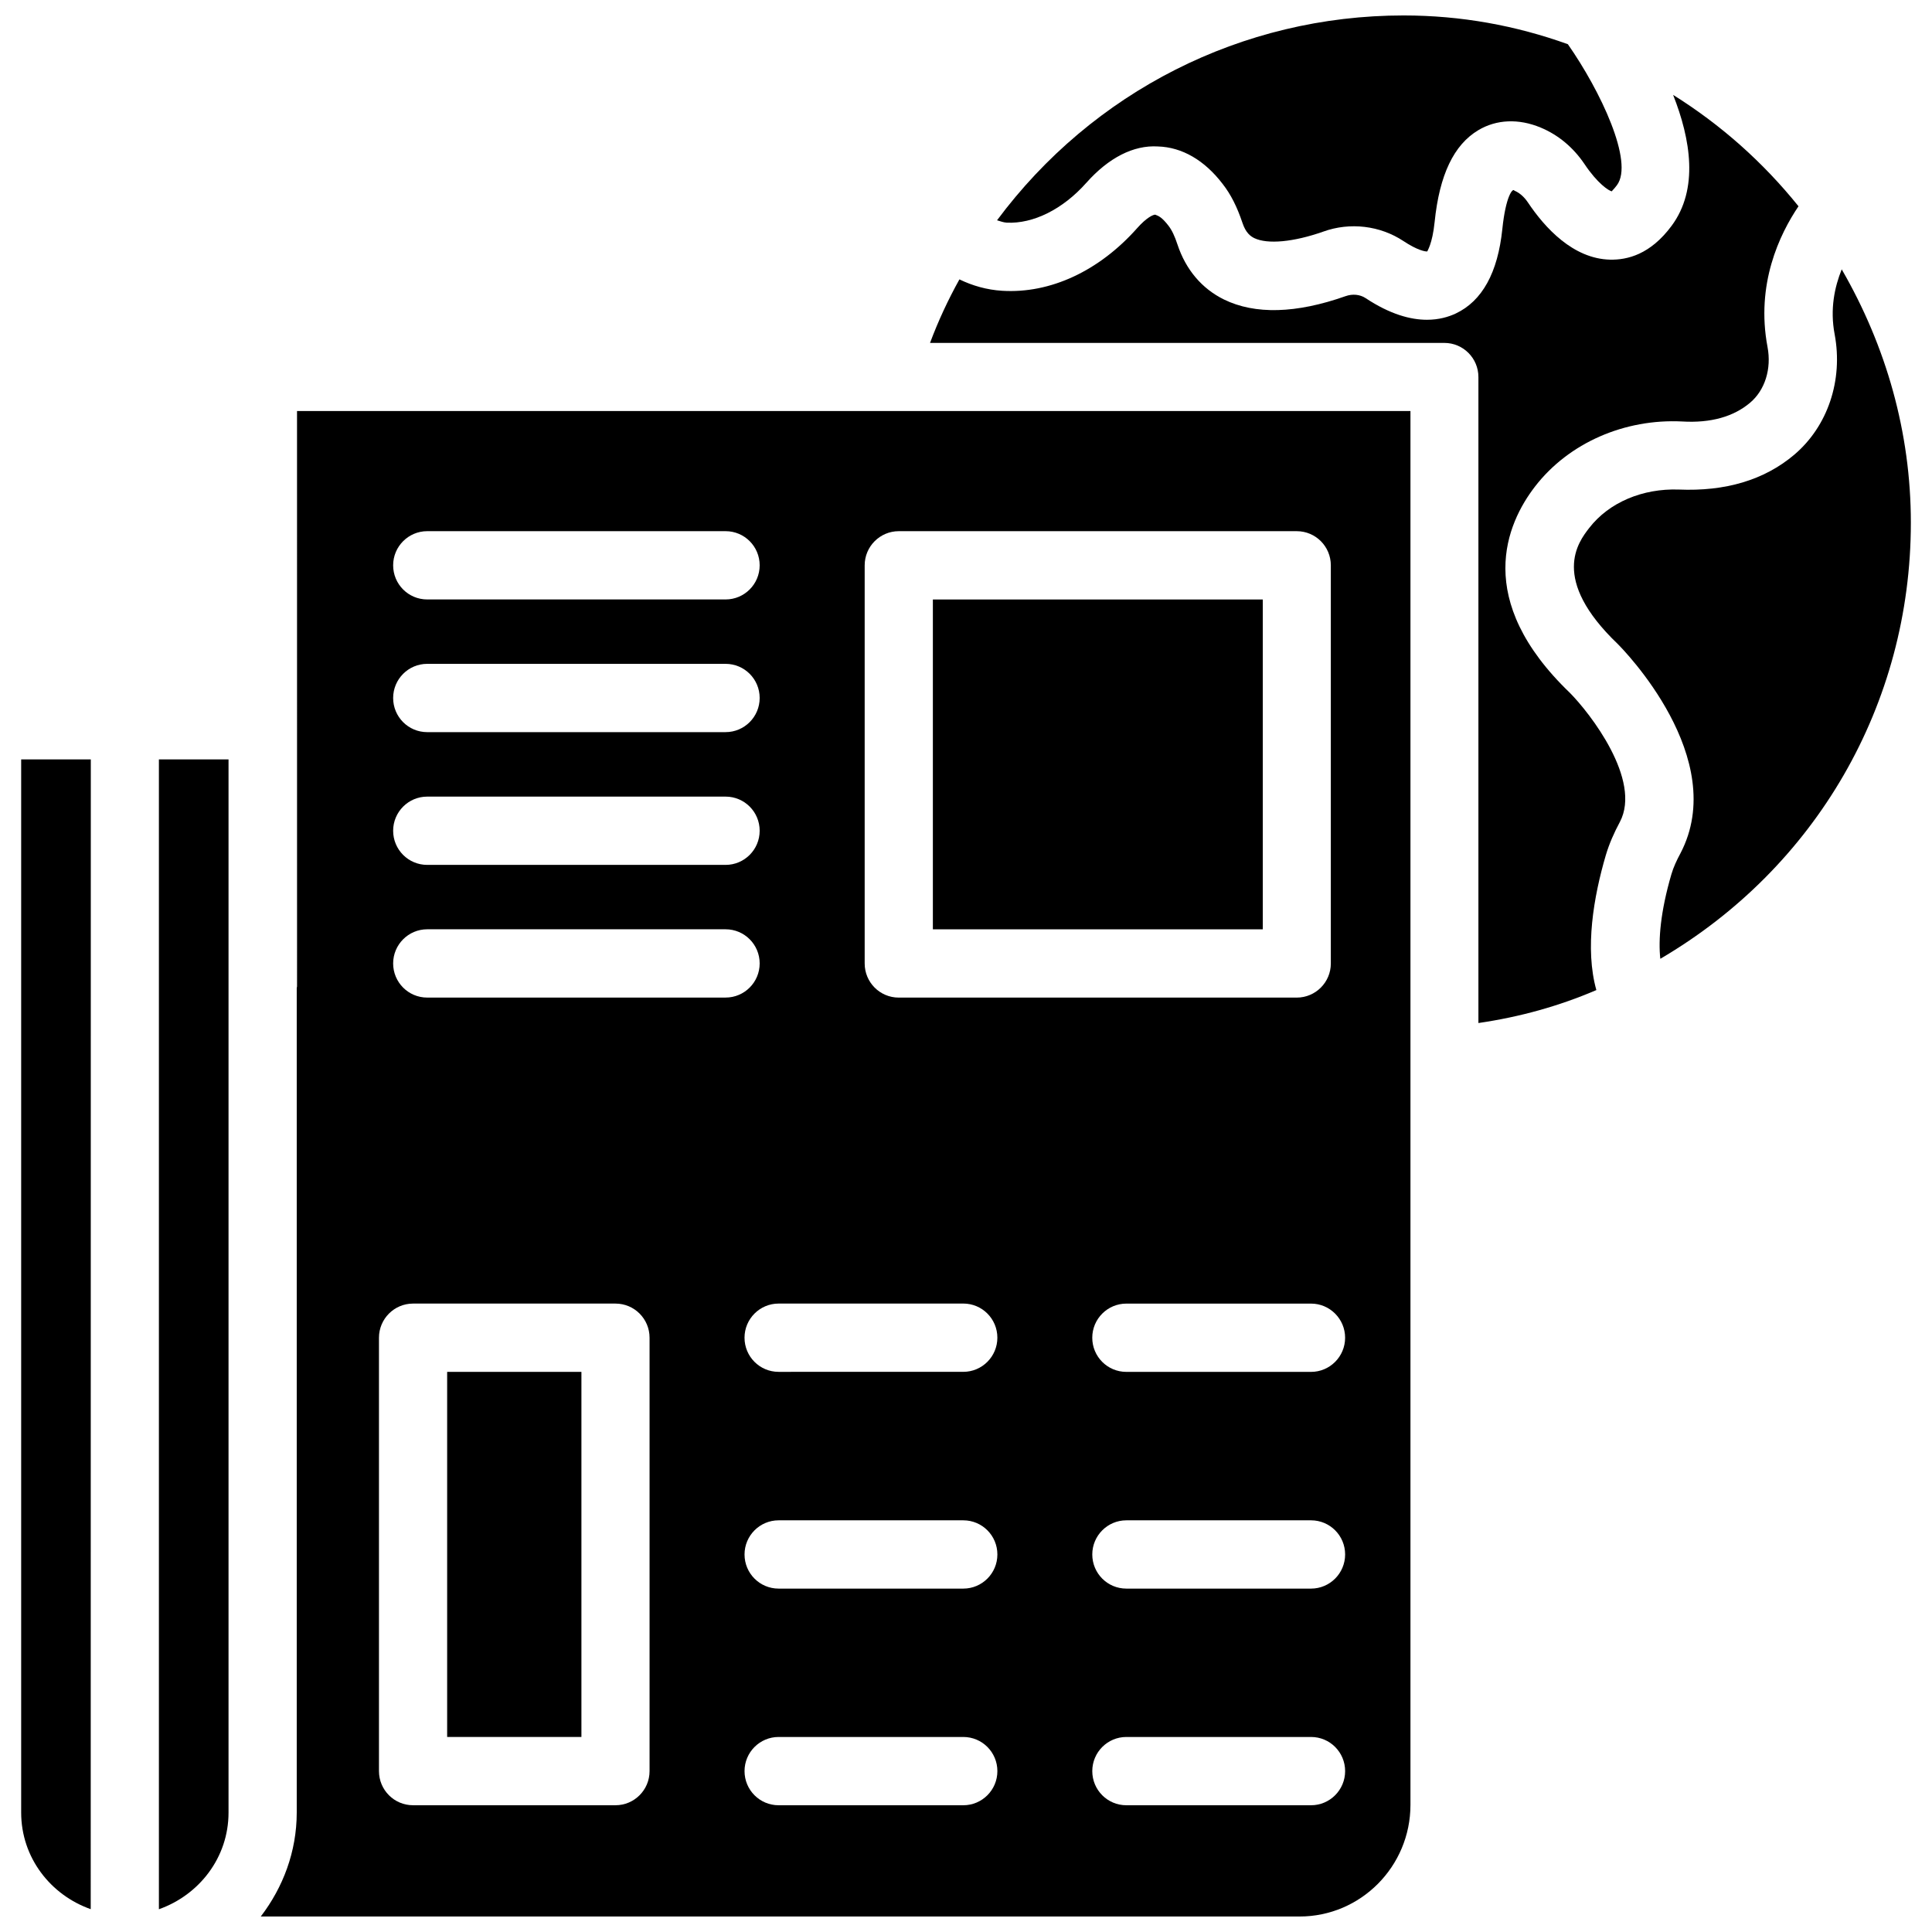 <?xml version="1.0" encoding="UTF-8"?>
<!-- Uploaded to: SVG Repo, www.svgrepo.com, Generator: SVG Repo Mixer Tools -->
<svg width="800px" height="800px" version="1.1" viewBox="144 144 512 512" xmlns="http://www.w3.org/2000/svg">
 <defs>
  <clipPath id="b">
   <path d="m408 148.09h166v62.906h-166z"/>
  </clipPath>
  <clipPath id="a">
   <path d="m213 252h305v399.9h-305z"/>
  </clipPath>
 </defs>
 <path d="m149.61 624.34c0 11.922 7.766 21.852 18.43 25.609l0.023-304.7h-18.453z"/>
 <path d="m186.11 649.97c10.664-3.777 18.453-13.688 18.453-25.609v-279.11h-18.453z"/>
 <g clip-path="url(#b)">
  <path d="m431.89 192.45c5.879-6.633 12.512-10.035 18.957-9.637 6.402 0.188 12.344 3.633 17.152 9.91 2.184 2.793 3.84 6.086 5.269 10.348 0.883 2.644 2.121 3.527 3.129 4.031 3.504 1.68 10.348 1.07 18.285-1.723 7.094-2.562 15.051-1.594 21.242 2.5 3.695 2.457 5.836 2.832 6.34 2.75-0.082-0.082 1.324-1.828 1.93-7.809 1.281-12.492 5.082-20.445 11.586-24.328 4.785-2.856 10.684-3.129 16.543-0.672 4.641 1.93 8.629 5.269 11.586 9.656 3.422 5.121 6.422 7.094 7.285 7.242-0.168-0.043 0.461-0.484 1.324-1.66 4.535-6.129-4.344-24.938-13.016-37.344-13.797-4.957-28.32-7.621-43.543-7.621-42.887 0-82.414 20.238-107.73 54.285 0.84 0.23 1.617 0.566 2.562 0.629 6.988 0.336 14.84-3.504 21.098-10.559z"/>
 </g>
 <path d="m262.5 507.56h35.582v96.754h-35.582z"/>
 <path d="m391.22 302.87h87.434v87.41h-87.434z"/>
 <path d="m550.8 272.93c8.965-11.609 23.785-17.988 38.961-17.234 7.66 0.461 13.688-1.301 18.012-4.953 3.969-3.336 5.731-9.004 4.641-14.777-3.148-16.668 3.191-29.871 8.207-37.305-9.445-11.734-20.637-21.645-33.23-29.516 4.66 11.797 6.824 24.961-0.398 34.699-5.625 7.598-11.734 9.07-16.332 8.965-9.762-0.25-17.234-8.398-21.789-15.219-0.965-1.426-2.203-2.519-3.547-3.066-0.398-0.797-2.289 1.387-3.191 10.18-1.195 11.547-5.332 19.062-12.344 22.379-1.973 0.922-4.512 1.66-7.621 1.66-4.344 0-9.762-1.426-16.289-5.75-1.469-0.965-3.441-1.156-5.246-0.523-13.16 4.66-24.059 4.914-32.266 0.902-5.856-2.875-10.117-7.914-12.324-14.57-0.734-2.246-1.492-3.84-2.394-4.996-1.66-2.141-2.519-2.562-3.504-2.918-0.566 0-2.289 0.754-4.785 3.57-10.078 11.355-23.008 17.383-35.75 16.605-4.113-0.25-7.934-1.363-11.355-3.023-3.023 5.438-5.625 11.043-7.789 16.836h136.3c4.996 0 9.027 4.051 9.027 9.047v171.19c10.957-1.594 21.391-4.492 31.258-8.734-3.086-10.98-0.734-24.707 2.5-35.727 0.922-3.106 2.227-6.023 3.738-8.836 5.856-11.125-7.957-28.863-13.246-34.195-25.699-24.672-16.82-44.867-9.242-54.691z"/>
 <path d="m630.2 232.59c2.289 12.176-1.828 24.414-10.746 31.949-7.957 6.719-18.262 9.719-30.605 9.195-9.469-0.316-18.41 3.336-23.723 10.223-2.856 3.695-10.41 13.477 7.598 30.711 1.363 1.363 29.852 30.293 16.582 55.523-0.945 1.762-1.805 3.57-2.371 5.5-2.898 9.91-3.484 17.32-2.938 22.398 41.125-24.078 66.398-67.32 66.398-115.58 0-23.867-6.527-46.727-18.324-67.133-1.871 4.664-3.152 10.5-1.871 17.215z"/>
 <g clip-path="url(#a)">
  <path d="m222.72 405.41c0 0.148-0.082 0.293-0.082 0.441v218.48c0 10.391-3.652 19.879-9.531 27.562h275.31c16.184 0 29.367-13.266 29.367-29.578v-369.39h-295.07zm176.57 217h-48.953c-4.996 0-9.027-4.051-9.027-9.047 0-4.996 4.051-9.047 9.027-9.047h48.953c4.996 0 9.027 4.051 9.027 9.047 0 4.996-4.051 9.047-9.027 9.047zm0-57.414h-48.953c-4.996 0-9.027-4.051-9.027-9.047 0-4.996 4.051-9.047 9.027-9.047h48.953c4.996 0 9.027 4.051 9.027 9.047 0 4.996-4.051 9.047-9.027 9.047zm92.156 57.414h-48.953c-4.996 0-9.027-4.051-9.027-9.047 0-4.996 4.051-9.047 9.027-9.047h48.953c4.996 0 9.027 4.051 9.027 9.047-0.004 4.996-4.055 9.047-9.027 9.047zm0-57.414h-48.953c-4.996 0-9.027-4.051-9.027-9.047 0-4.996 4.051-9.047 9.027-9.047h48.953c4.996 0 9.027 4.051 9.027 9.047-0.004 4.996-4.055 9.047-9.027 9.047zm9.023-66.48c0 4.996-4.051 9.047-9.027 9.047h-48.953c-4.996 0-9.027-4.051-9.027-9.047s4.051-9.047 9.027-9.047h48.953c4.977-0.004 9.027 4.07 9.027 9.047zm-127.32-204.7c0-4.996 4.051-9.047 9.027-9.047h105.48c4.996 0 9.027 4.051 9.027 9.047v105.51c0 4.996-4.051 9.047-9.027 9.047h-105.48c-4.996 0-9.027-4.051-9.027-9.047zm26.137 195.64c4.996 0 9.027 4.051 9.027 9.047 0 4.996-4.051 9.047-9.027 9.047l-48.953 0.004c-4.996 0-9.027-4.051-9.027-9.047s4.051-9.047 9.027-9.047zm-142.07-204.69h79.078c4.996 0 9.027 4.051 9.027 9.047 0 4.996-4.051 9.047-9.027 9.047h-79.078c-4.996 0-9.027-4.051-9.027-9.047 0-4.996 4.051-9.047 9.027-9.047zm0 35.16h79.078c4.996 0 9.027 4.051 9.027 9.047 0 4.996-4.051 9.047-9.027 9.047l-79.078 0.004c-4.996 0-9.027-4.051-9.027-9.047 0-5 4.051-9.051 9.027-9.051zm0 35.184h79.078c4.996 0 9.027 4.051 9.027 9.047 0 4.996-4.051 9.047-9.027 9.047h-79.078c-4.996 0-9.027-4.051-9.027-9.047 0-4.996 4.051-9.047 9.027-9.047zm0 35.16h79.078c4.996 0 9.027 4.051 9.027 9.047 0 4.996-4.051 9.047-9.027 9.047l-79.078 0.004c-4.996 0-9.027-4.051-9.027-9.047s4.051-9.051 9.027-9.051zm-12.785 108.24c0-4.996 4.051-9.047 9.027-9.047h53.656c4.996 0 9.027 4.051 9.027 9.047v114.85c0 4.996-4.051 9.047-9.027 9.047h-53.656c-4.996 0-9.027-4.051-9.027-9.047z"/>
 </g>
</svg>